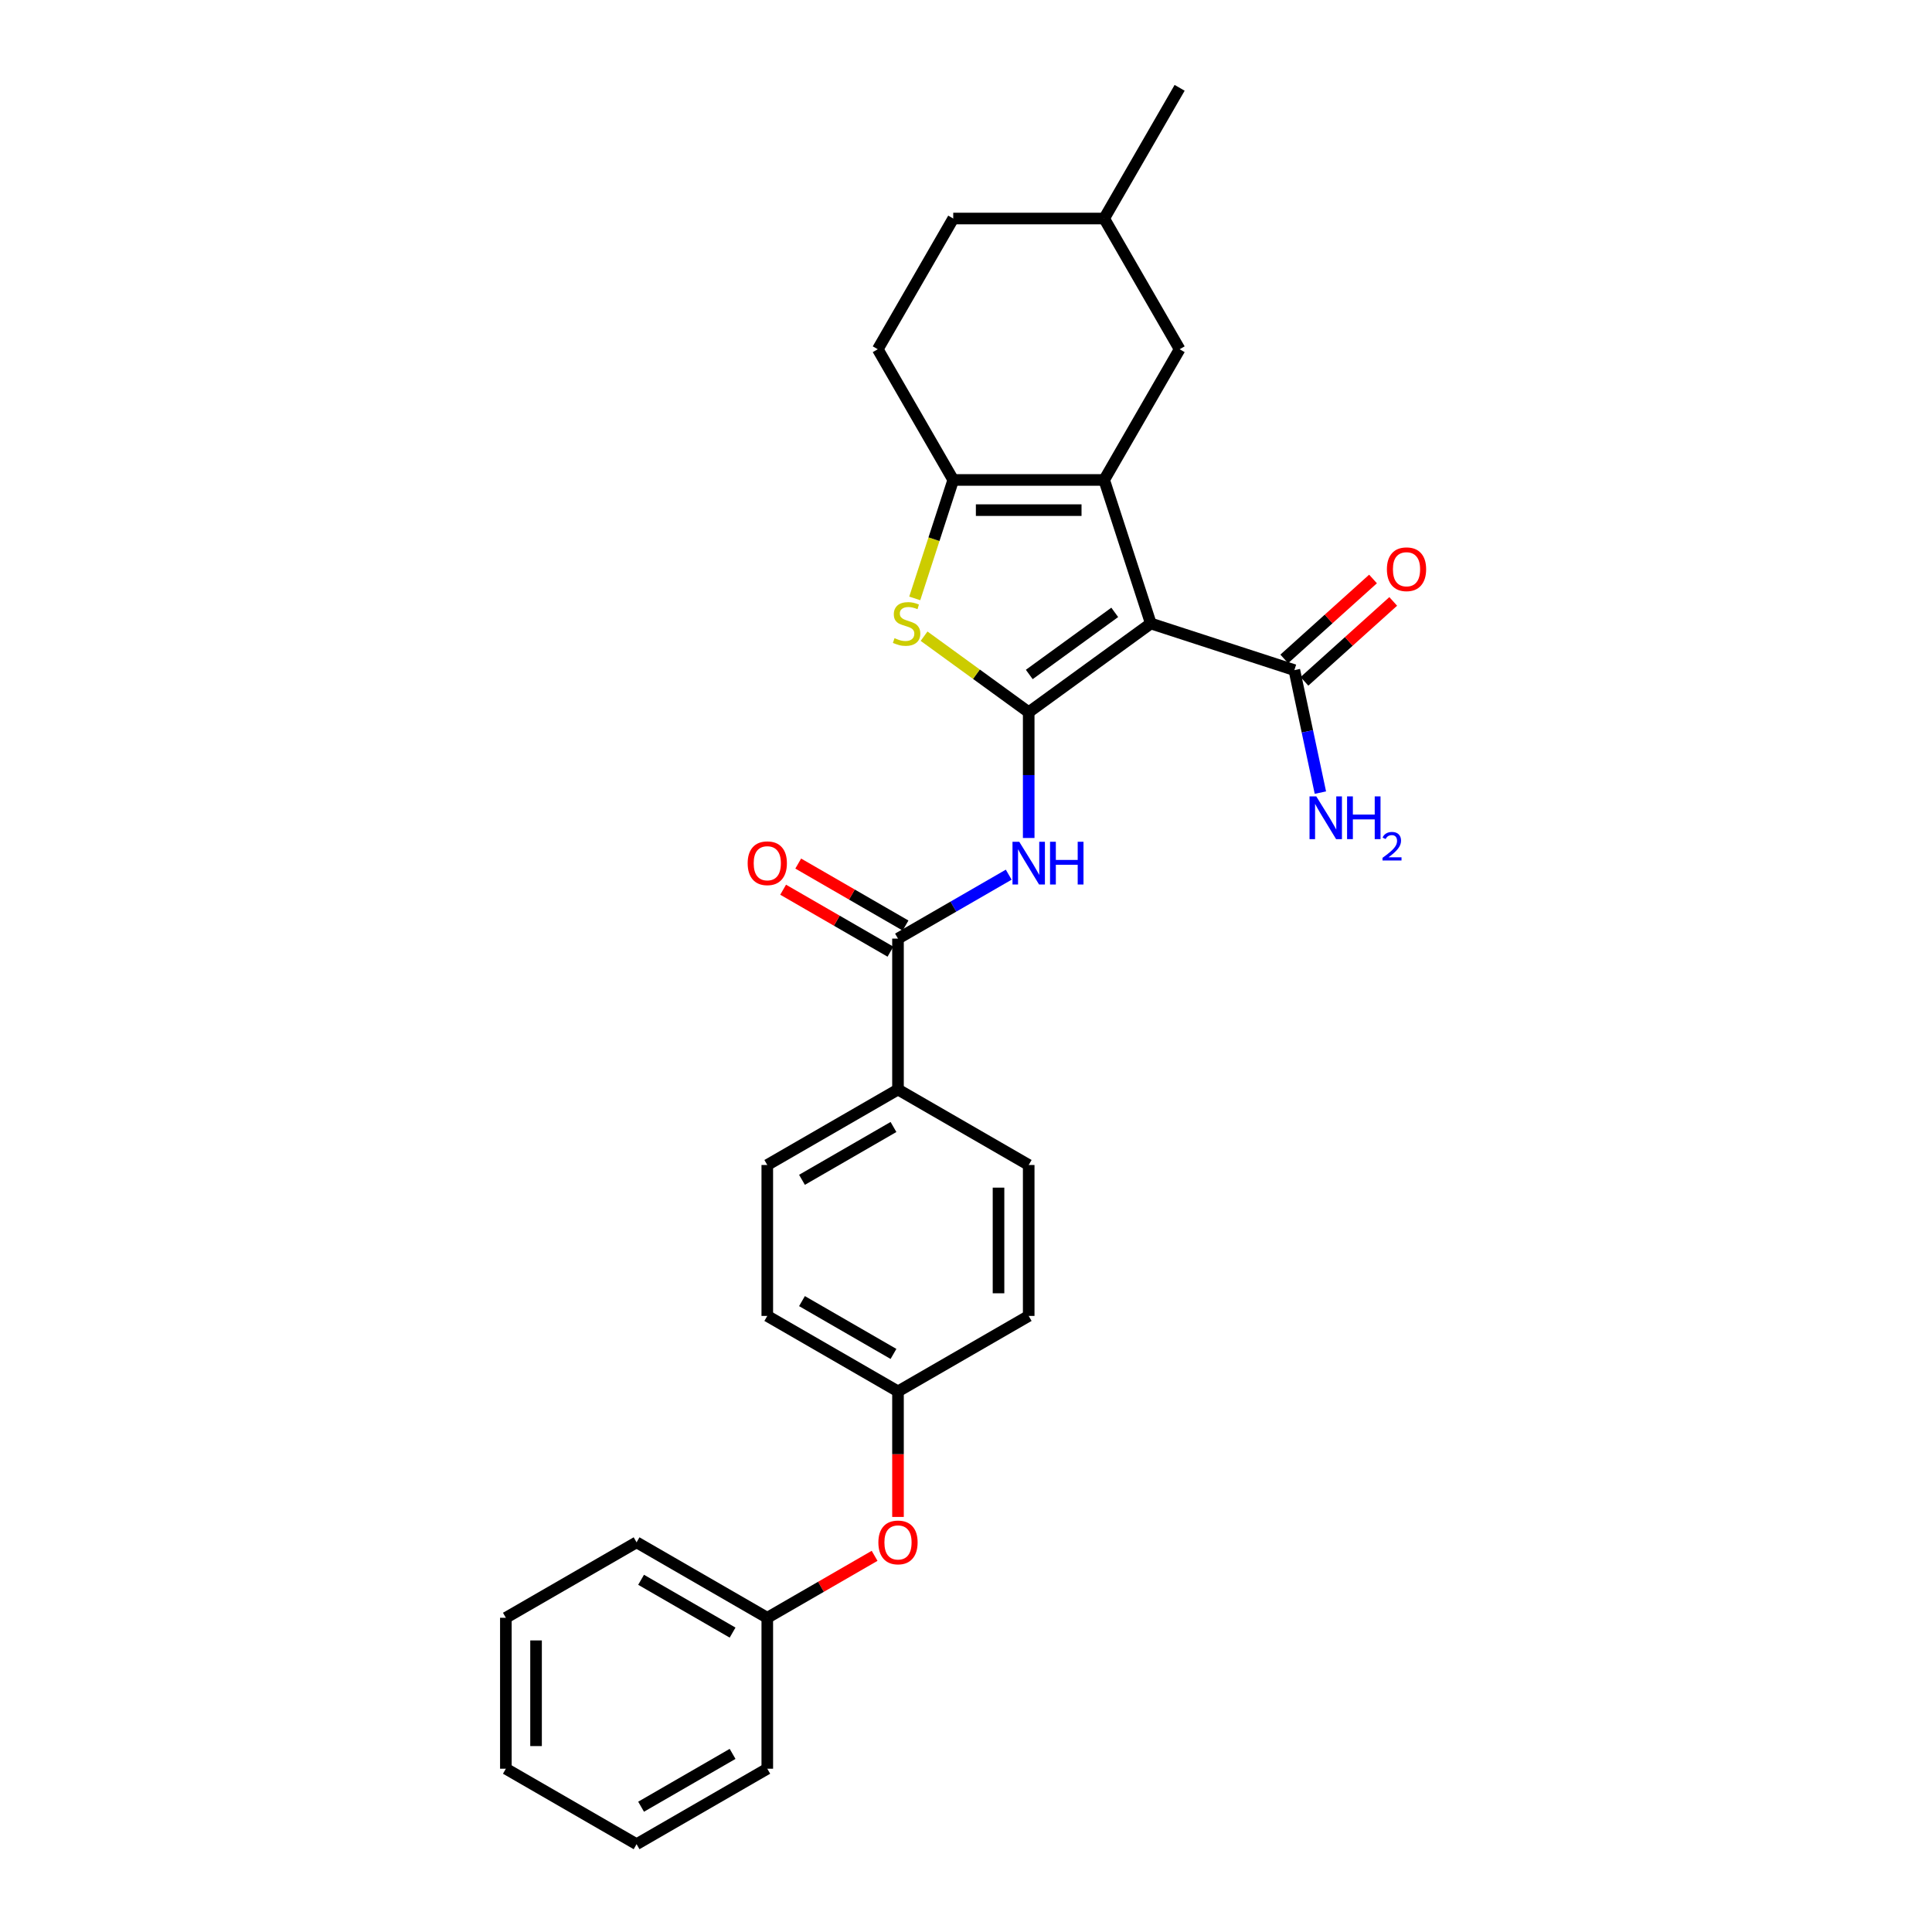<?xml version='1.0' encoding='iso-8859-1'?>
<svg version='1.1' baseProfile='full'
              xmlns='http://www.w3.org/2000/svg'
                      xmlns:rdkit='http://www.rdkit.org/xml'
                      xmlns:xlink='http://www.w3.org/1999/xlink'
                  xml:space='preserve'
width='1000px' height='1000px' viewBox='0 0 1000 1000'>
<!-- END OF HEADER -->
<rect style='opacity:1.0;fill:#FFFFFF;stroke:none' width='1000' height='1000' x='0' y='0'> </rect>
<path class='bond-0' d='M 595.656,322.717 L 532.455,368.636' style='fill:none;fill-rule:evenodd;stroke:#000000;stroke-width:6px;stroke-linecap:butt;stroke-linejoin:miter;stroke-opacity:1' />
<path class='bond-0' d='M 576.992,316.965 L 532.751,349.108' style='fill:none;fill-rule:evenodd;stroke:#000000;stroke-width:6px;stroke-linecap:butt;stroke-linejoin:miter;stroke-opacity:1' />
<path class='bond-1' d='M 595.656,322.717 L 571.515,248.42' style='fill:none;fill-rule:evenodd;stroke:#000000;stroke-width:6px;stroke-linecap:butt;stroke-linejoin:miter;stroke-opacity:1' />
<path class='bond-6' d='M 595.656,322.717 L 669.954,346.858' style='fill:none;fill-rule:evenodd;stroke:#000000;stroke-width:6px;stroke-linecap:butt;stroke-linejoin:miter;stroke-opacity:1' />
<path class='bond-2' d='M 532.455,368.636 L 505.377,348.963' style='fill:none;fill-rule:evenodd;stroke:#000000;stroke-width:6px;stroke-linecap:butt;stroke-linejoin:miter;stroke-opacity:1' />
<path class='bond-2' d='M 505.377,348.963 L 478.3,329.29' style='fill:none;fill-rule:evenodd;stroke:#CCCC00;stroke-width:6px;stroke-linecap:butt;stroke-linejoin:miter;stroke-opacity:1' />
<path class='bond-4' d='M 532.455,368.636 L 532.455,401.189' style='fill:none;fill-rule:evenodd;stroke:#000000;stroke-width:6px;stroke-linecap:butt;stroke-linejoin:miter;stroke-opacity:1' />
<path class='bond-4' d='M 532.455,401.189 L 532.455,433.742' style='fill:none;fill-rule:evenodd;stroke:#0000FF;stroke-width:6px;stroke-linecap:butt;stroke-linejoin:miter;stroke-opacity:1' />
<path class='bond-3' d='M 571.515,248.42 L 493.394,248.42' style='fill:none;fill-rule:evenodd;stroke:#000000;stroke-width:6px;stroke-linecap:butt;stroke-linejoin:miter;stroke-opacity:1' />
<path class='bond-3' d='M 559.797,264.044 L 505.112,264.044' style='fill:none;fill-rule:evenodd;stroke:#000000;stroke-width:6px;stroke-linecap:butt;stroke-linejoin:miter;stroke-opacity:1' />
<path class='bond-7' d='M 571.515,248.42 L 610.576,180.765' style='fill:none;fill-rule:evenodd;stroke:#000000;stroke-width:6px;stroke-linecap:butt;stroke-linejoin:miter;stroke-opacity:1' />
<path class='bond-28' d='M 473.472,309.734 L 483.433,279.077' style='fill:none;fill-rule:evenodd;stroke:#CCCC00;stroke-width:6px;stroke-linecap:butt;stroke-linejoin:miter;stroke-opacity:1' />
<path class='bond-28' d='M 483.433,279.077 L 493.394,248.42' style='fill:none;fill-rule:evenodd;stroke:#000000;stroke-width:6px;stroke-linecap:butt;stroke-linejoin:miter;stroke-opacity:1' />
<path class='bond-9' d='M 493.394,248.42 L 454.334,180.765' style='fill:none;fill-rule:evenodd;stroke:#000000;stroke-width:6px;stroke-linecap:butt;stroke-linejoin:miter;stroke-opacity:1' />
<path class='bond-5' d='M 522.112,452.729 L 493.456,469.273' style='fill:none;fill-rule:evenodd;stroke:#0000FF;stroke-width:6px;stroke-linecap:butt;stroke-linejoin:miter;stroke-opacity:1' />
<path class='bond-5' d='M 493.456,469.273 L 464.8,485.818' style='fill:none;fill-rule:evenodd;stroke:#000000;stroke-width:6px;stroke-linecap:butt;stroke-linejoin:miter;stroke-opacity:1' />
<path class='bond-8' d='M 464.8,485.818 L 464.8,563.939' style='fill:none;fill-rule:evenodd;stroke:#000000;stroke-width:6px;stroke-linecap:butt;stroke-linejoin:miter;stroke-opacity:1' />
<path class='bond-10' d='M 468.706,479.052 L 440.933,463.017' style='fill:none;fill-rule:evenodd;stroke:#000000;stroke-width:6px;stroke-linecap:butt;stroke-linejoin:miter;stroke-opacity:1' />
<path class='bond-10' d='M 440.933,463.017 L 413.16,446.983' style='fill:none;fill-rule:evenodd;stroke:#FF0000;stroke-width:6px;stroke-linecap:butt;stroke-linejoin:miter;stroke-opacity:1' />
<path class='bond-10' d='M 460.894,492.583 L 433.121,476.548' style='fill:none;fill-rule:evenodd;stroke:#000000;stroke-width:6px;stroke-linecap:butt;stroke-linejoin:miter;stroke-opacity:1' />
<path class='bond-10' d='M 433.121,476.548 L 405.348,460.514' style='fill:none;fill-rule:evenodd;stroke:#FF0000;stroke-width:6px;stroke-linecap:butt;stroke-linejoin:miter;stroke-opacity:1' />
<path class='bond-11' d='M 675.181,352.664 L 698.155,331.978' style='fill:none;fill-rule:evenodd;stroke:#000000;stroke-width:6px;stroke-linecap:butt;stroke-linejoin:miter;stroke-opacity:1' />
<path class='bond-11' d='M 698.155,331.978 L 721.128,311.293' style='fill:none;fill-rule:evenodd;stroke:#FF0000;stroke-width:6px;stroke-linecap:butt;stroke-linejoin:miter;stroke-opacity:1' />
<path class='bond-11' d='M 664.727,341.053 L 687.7,320.367' style='fill:none;fill-rule:evenodd;stroke:#000000;stroke-width:6px;stroke-linecap:butt;stroke-linejoin:miter;stroke-opacity:1' />
<path class='bond-11' d='M 687.7,320.367 L 710.673,299.682' style='fill:none;fill-rule:evenodd;stroke:#FF0000;stroke-width:6px;stroke-linecap:butt;stroke-linejoin:miter;stroke-opacity:1' />
<path class='bond-15' d='M 669.954,346.858 L 676.692,378.558' style='fill:none;fill-rule:evenodd;stroke:#000000;stroke-width:6px;stroke-linecap:butt;stroke-linejoin:miter;stroke-opacity:1' />
<path class='bond-15' d='M 676.692,378.558 L 683.43,410.257' style='fill:none;fill-rule:evenodd;stroke:#0000FF;stroke-width:6px;stroke-linecap:butt;stroke-linejoin:miter;stroke-opacity:1' />
<path class='bond-19' d='M 610.576,180.765 L 571.515,113.11' style='fill:none;fill-rule:evenodd;stroke:#000000;stroke-width:6px;stroke-linecap:butt;stroke-linejoin:miter;stroke-opacity:1' />
<path class='bond-13' d='M 464.8,563.939 L 397.145,603' style='fill:none;fill-rule:evenodd;stroke:#000000;stroke-width:6px;stroke-linecap:butt;stroke-linejoin:miter;stroke-opacity:1' />
<path class='bond-13' d='M 462.464,583.329 L 415.105,610.672' style='fill:none;fill-rule:evenodd;stroke:#000000;stroke-width:6px;stroke-linecap:butt;stroke-linejoin:miter;stroke-opacity:1' />
<path class='bond-14' d='M 464.8,563.939 L 532.455,603' style='fill:none;fill-rule:evenodd;stroke:#000000;stroke-width:6px;stroke-linecap:butt;stroke-linejoin:miter;stroke-opacity:1' />
<path class='bond-29' d='M 454.334,180.765 L 493.394,113.11' style='fill:none;fill-rule:evenodd;stroke:#000000;stroke-width:6px;stroke-linecap:butt;stroke-linejoin:miter;stroke-opacity:1' />
<path class='bond-12' d='M 464.8,785.163 L 464.8,752.672' style='fill:none;fill-rule:evenodd;stroke:#FF0000;stroke-width:6px;stroke-linecap:butt;stroke-linejoin:miter;stroke-opacity:1' />
<path class='bond-12' d='M 464.8,752.672 L 464.8,720.182' style='fill:none;fill-rule:evenodd;stroke:#000000;stroke-width:6px;stroke-linecap:butt;stroke-linejoin:miter;stroke-opacity:1' />
<path class='bond-21' d='M 452.691,805.294 L 424.918,821.329' style='fill:none;fill-rule:evenodd;stroke:#FF0000;stroke-width:6px;stroke-linecap:butt;stroke-linejoin:miter;stroke-opacity:1' />
<path class='bond-21' d='M 424.918,821.329 L 397.145,837.364' style='fill:none;fill-rule:evenodd;stroke:#000000;stroke-width:6px;stroke-linecap:butt;stroke-linejoin:miter;stroke-opacity:1' />
<path class='bond-17' d='M 397.145,603 L 397.145,681.121' style='fill:none;fill-rule:evenodd;stroke:#000000;stroke-width:6px;stroke-linecap:butt;stroke-linejoin:miter;stroke-opacity:1' />
<path class='bond-18' d='M 532.455,603 L 532.455,681.121' style='fill:none;fill-rule:evenodd;stroke:#000000;stroke-width:6px;stroke-linecap:butt;stroke-linejoin:miter;stroke-opacity:1' />
<path class='bond-18' d='M 516.831,614.718 L 516.831,669.403' style='fill:none;fill-rule:evenodd;stroke:#000000;stroke-width:6px;stroke-linecap:butt;stroke-linejoin:miter;stroke-opacity:1' />
<path class='bond-16' d='M 464.8,720.182 L 532.455,681.121' style='fill:none;fill-rule:evenodd;stroke:#000000;stroke-width:6px;stroke-linecap:butt;stroke-linejoin:miter;stroke-opacity:1' />
<path class='bond-30' d='M 464.8,720.182 L 397.145,681.121' style='fill:none;fill-rule:evenodd;stroke:#000000;stroke-width:6px;stroke-linecap:butt;stroke-linejoin:miter;stroke-opacity:1' />
<path class='bond-30' d='M 462.464,700.792 L 415.105,673.449' style='fill:none;fill-rule:evenodd;stroke:#000000;stroke-width:6px;stroke-linecap:butt;stroke-linejoin:miter;stroke-opacity:1' />
<path class='bond-20' d='M 571.515,113.11 L 493.394,113.11' style='fill:none;fill-rule:evenodd;stroke:#000000;stroke-width:6px;stroke-linecap:butt;stroke-linejoin:miter;stroke-opacity:1' />
<path class='bond-24' d='M 571.515,113.11 L 610.576,45.455' style='fill:none;fill-rule:evenodd;stroke:#000000;stroke-width:6px;stroke-linecap:butt;stroke-linejoin:miter;stroke-opacity:1' />
<path class='bond-22' d='M 397.145,837.364 L 329.49,798.303' style='fill:none;fill-rule:evenodd;stroke:#000000;stroke-width:6px;stroke-linecap:butt;stroke-linejoin:miter;stroke-opacity:1' />
<path class='bond-22' d='M 379.184,845.035 L 331.826,817.693' style='fill:none;fill-rule:evenodd;stroke:#000000;stroke-width:6px;stroke-linecap:butt;stroke-linejoin:miter;stroke-opacity:1' />
<path class='bond-23' d='M 397.145,837.364 L 397.145,915.485' style='fill:none;fill-rule:evenodd;stroke:#000000;stroke-width:6px;stroke-linecap:butt;stroke-linejoin:miter;stroke-opacity:1' />
<path class='bond-26' d='M 329.49,798.303 L 261.835,837.364' style='fill:none;fill-rule:evenodd;stroke:#000000;stroke-width:6px;stroke-linecap:butt;stroke-linejoin:miter;stroke-opacity:1' />
<path class='bond-25' d='M 397.145,915.485 L 329.49,954.545' style='fill:none;fill-rule:evenodd;stroke:#000000;stroke-width:6px;stroke-linecap:butt;stroke-linejoin:miter;stroke-opacity:1' />
<path class='bond-25' d='M 379.184,907.813 L 331.826,935.155' style='fill:none;fill-rule:evenodd;stroke:#000000;stroke-width:6px;stroke-linecap:butt;stroke-linejoin:miter;stroke-opacity:1' />
<path class='bond-27' d='M 329.49,954.545 L 261.835,915.485' style='fill:none;fill-rule:evenodd;stroke:#000000;stroke-width:6px;stroke-linecap:butt;stroke-linejoin:miter;stroke-opacity:1' />
<path class='bond-31' d='M 261.835,837.364 L 261.835,915.485' style='fill:none;fill-rule:evenodd;stroke:#000000;stroke-width:6px;stroke-linecap:butt;stroke-linejoin:miter;stroke-opacity:1' />
<path class='bond-31' d='M 277.459,849.082 L 277.459,903.767' style='fill:none;fill-rule:evenodd;stroke:#000000;stroke-width:6px;stroke-linecap:butt;stroke-linejoin:miter;stroke-opacity:1' />
<path  class='atom-3' d='M 463.004 330.311
Q 463.254 330.404, 464.285 330.842
Q 465.316 331.279, 466.441 331.561
Q 467.597 331.811, 468.722 331.811
Q 470.816 331.811, 472.035 330.811
Q 473.253 329.779, 473.253 327.998
Q 473.253 326.78, 472.628 326.03
Q 472.035 325.28, 471.097 324.873
Q 470.16 324.467, 468.597 323.999
Q 466.629 323.405, 465.441 322.842
Q 464.285 322.28, 463.441 321.092
Q 462.629 319.905, 462.629 317.905
Q 462.629 315.124, 464.504 313.405
Q 466.41 311.687, 470.16 311.687
Q 472.722 311.687, 475.628 312.905
L 474.909 315.311
Q 472.253 314.218, 470.253 314.218
Q 468.097 314.218, 466.91 315.124
Q 465.722 315.999, 465.754 317.53
Q 465.754 318.718, 466.347 319.436
Q 466.972 320.155, 467.847 320.561
Q 468.753 320.967, 470.253 321.436
Q 472.253 322.061, 473.441 322.686
Q 474.628 323.311, 475.472 324.592
Q 476.347 325.842, 476.347 327.998
Q 476.347 331.061, 474.284 332.717
Q 472.253 334.342, 468.847 334.342
Q 466.879 334.342, 465.379 333.904
Q 463.91 333.498, 462.16 332.779
L 463.004 330.311
' fill='#CCCC00'/>
<path  class='atom-5' d='M 527.564 435.695
L 534.814 447.413
Q 535.533 448.57, 536.689 450.663
Q 537.845 452.757, 537.908 452.882
L 537.908 435.695
L 540.845 435.695
L 540.845 457.819
L 537.814 457.819
L 530.033 445.007
Q 529.127 443.507, 528.158 441.789
Q 527.221 440.07, 526.939 439.539
L 526.939 457.819
L 524.065 457.819
L 524.065 435.695
L 527.564 435.695
' fill='#0000FF'/>
<path  class='atom-5' d='M 543.501 435.695
L 546.501 435.695
L 546.501 445.101
L 557.813 445.101
L 557.813 435.695
L 560.813 435.695
L 560.813 457.819
L 557.813 457.819
L 557.813 447.601
L 546.501 447.601
L 546.501 457.819
L 543.501 457.819
L 543.501 435.695
' fill='#0000FF'/>
<path  class='atom-11' d='M 386.989 446.82
Q 386.989 441.507, 389.614 438.539
Q 392.239 435.57, 397.145 435.57
Q 402.051 435.57, 404.676 438.539
Q 407.301 441.507, 407.301 446.82
Q 407.301 452.194, 404.644 455.257
Q 401.988 458.288, 397.145 458.288
Q 392.27 458.288, 389.614 455.257
Q 386.989 452.226, 386.989 446.82
M 397.145 455.788
Q 400.52 455.788, 402.332 453.538
Q 404.176 451.257, 404.176 446.82
Q 404.176 442.476, 402.332 440.289
Q 400.52 438.07, 397.145 438.07
Q 393.77 438.07, 391.926 440.257
Q 390.114 442.445, 390.114 446.82
Q 390.114 451.288, 391.926 453.538
Q 393.77 455.788, 397.145 455.788
' fill='#FF0000'/>
<path  class='atom-12' d='M 717.854 294.647
Q 717.854 289.335, 720.479 286.366
Q 723.103 283.398, 728.009 283.398
Q 732.915 283.398, 735.54 286.366
Q 738.165 289.335, 738.165 294.647
Q 738.165 300.022, 735.509 303.084
Q 732.853 306.115, 728.009 306.115
Q 723.135 306.115, 720.479 303.084
Q 717.854 300.053, 717.854 294.647
M 728.009 303.616
Q 731.384 303.616, 733.197 301.366
Q 735.04 299.085, 735.04 294.647
Q 735.04 290.304, 733.197 288.116
Q 731.384 285.898, 728.009 285.898
Q 724.635 285.898, 722.791 288.085
Q 720.979 290.273, 720.979 294.647
Q 720.979 299.116, 722.791 301.366
Q 724.635 303.616, 728.009 303.616
' fill='#FF0000'/>
<path  class='atom-13' d='M 454.644 798.365
Q 454.644 793.053, 457.269 790.085
Q 459.894 787.116, 464.8 787.116
Q 469.706 787.116, 472.331 790.085
Q 474.956 793.053, 474.956 798.365
Q 474.956 803.74, 472.299 806.802
Q 469.643 809.834, 464.8 809.834
Q 459.925 809.834, 457.269 806.802
Q 454.644 803.771, 454.644 798.365
M 464.8 807.334
Q 468.175 807.334, 469.987 805.084
Q 471.831 802.803, 471.831 798.365
Q 471.831 794.022, 469.987 791.834
Q 468.175 789.616, 464.8 789.616
Q 461.425 789.616, 459.581 791.803
Q 457.769 793.991, 457.769 798.365
Q 457.769 802.834, 459.581 805.084
Q 461.425 807.334, 464.8 807.334
' fill='#FF0000'/>
<path  class='atom-16' d='M 681.306 412.21
L 688.556 423.928
Q 689.274 425.085, 690.431 427.178
Q 691.587 429.272, 691.649 429.397
L 691.649 412.21
L 694.587 412.21
L 694.587 434.334
L 691.555 434.334
L 683.775 421.522
Q 682.868 420.022, 681.9 418.304
Q 680.962 416.585, 680.681 416.054
L 680.681 434.334
L 677.806 434.334
L 677.806 412.21
L 681.306 412.21
' fill='#0000FF'/>
<path  class='atom-16' d='M 697.243 412.21
L 700.243 412.21
L 700.243 421.616
L 711.555 421.616
L 711.555 412.21
L 714.554 412.21
L 714.554 434.334
L 711.555 434.334
L 711.555 424.116
L 700.243 424.116
L 700.243 434.334
L 697.243 434.334
L 697.243 412.21
' fill='#0000FF'/>
<path  class='atom-16' d='M 715.627 433.558
Q 716.163 432.176, 717.442 431.413
Q 718.72 430.629, 720.494 430.629
Q 722.701 430.629, 723.938 431.826
Q 725.176 433.022, 725.176 435.146
Q 725.176 437.312, 723.567 439.333
Q 721.979 441.354, 718.679 443.746
L 725.423 443.746
L 725.423 445.396
L 715.586 445.396
L 715.586 444.014
Q 718.308 442.076, 719.917 440.632
Q 721.546 439.188, 722.33 437.889
Q 723.113 436.59, 723.113 435.249
Q 723.113 433.847, 722.412 433.063
Q 721.711 432.279, 720.494 432.279
Q 719.319 432.279, 718.535 432.754
Q 717.751 433.228, 717.194 434.28
L 715.627 433.558
' fill='#0000FF'/>
</svg>
